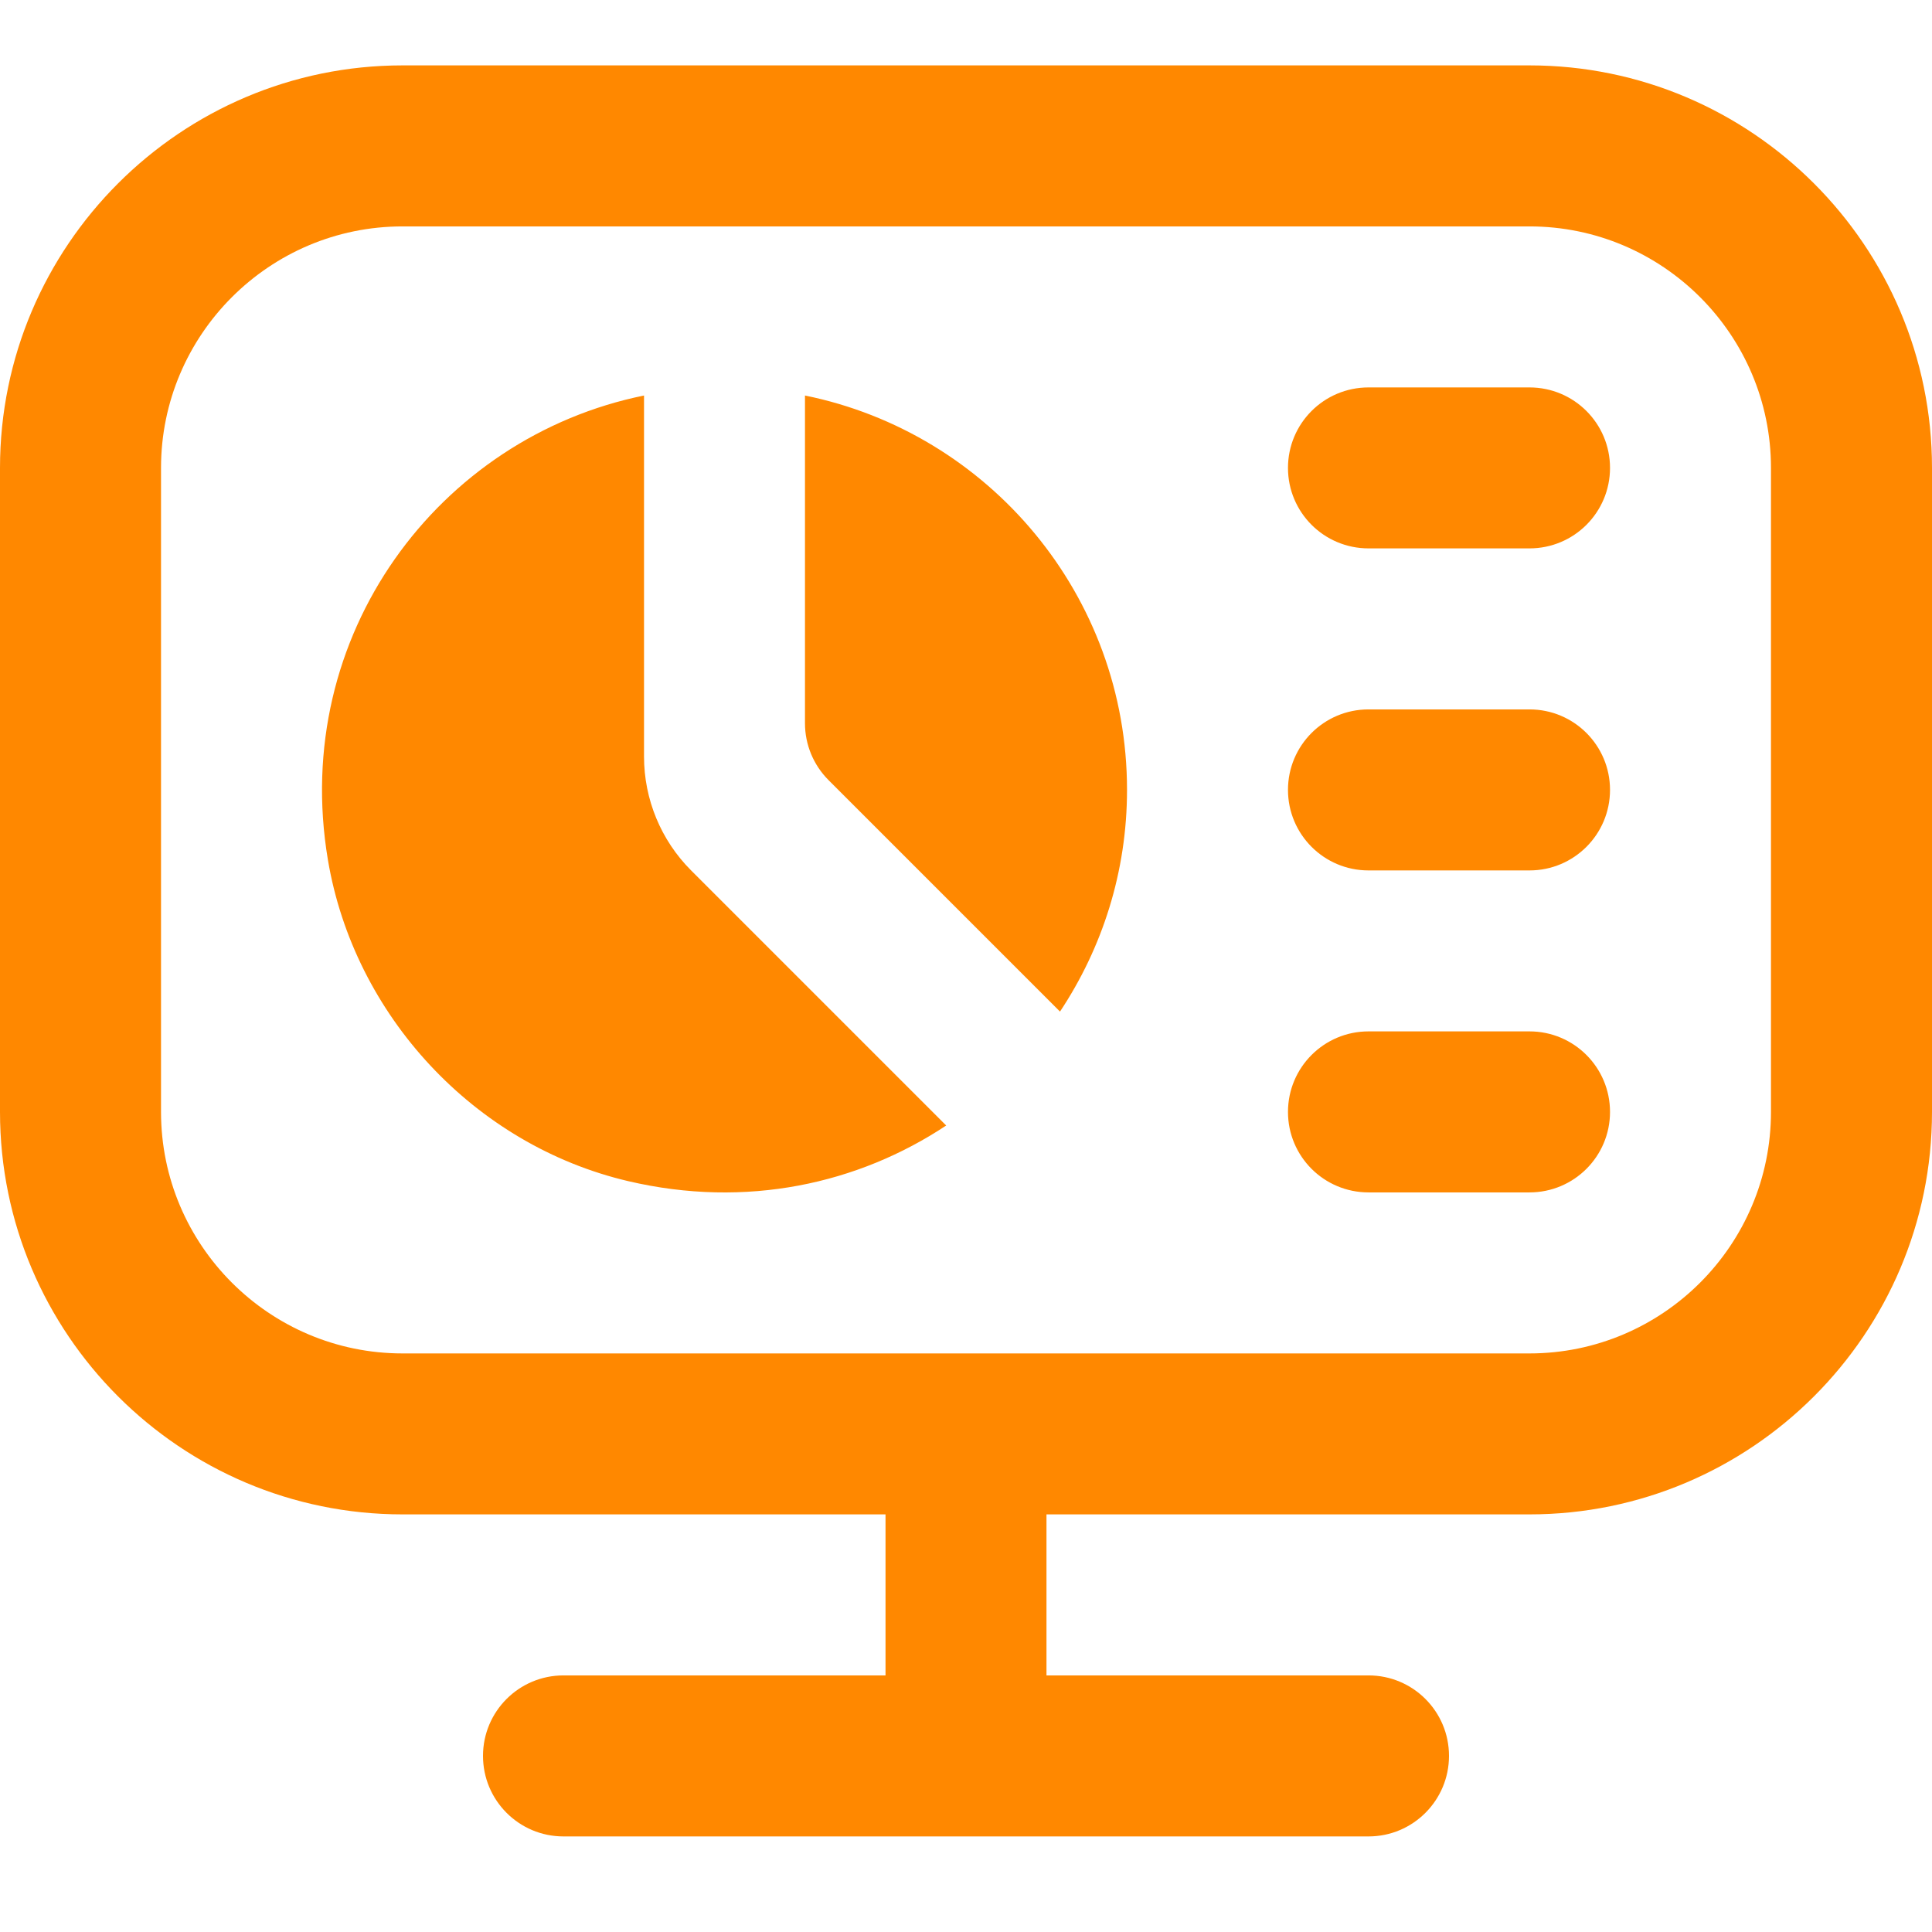 <svg width="32" height="32" viewBox="0 0 32 32" fill="none" xmlns="http://www.w3.org/2000/svg">
<path d="M18.667 13.083C18.667 14.442 18.256 15.702 17.557 16.755L13.724 12.922C13.473 12.671 13.333 12.333 13.333 11.979V6.551C16.376 7.169 18.667 9.858 18.667 13.083ZM10.667 12.531V6.551C7.267 7.242 4.805 10.519 5.431 14.241C5.864 16.819 7.857 18.965 10.403 19.563C12.363 20.023 14.216 19.607 15.672 18.642L11.447 14.417C10.947 13.917 10.667 13.238 10.667 12.531ZM25.333 6.417H22.667C21.929 6.417 21.333 7.014 21.333 7.75C21.333 8.486 21.929 9.083 22.667 9.083H25.333C26.071 9.083 26.667 8.486 26.667 7.75C26.667 7.014 26.071 6.417 25.333 6.417ZM25.333 11.75H22.667C21.929 11.75 21.333 12.347 21.333 13.083C21.333 13.819 21.929 14.417 22.667 14.417H25.333C26.071 14.417 26.667 13.819 26.667 13.083C26.667 12.347 26.071 11.75 25.333 11.75ZM25.333 17.083H22.667C21.929 17.083 21.333 17.681 21.333 18.417C21.333 19.153 21.929 19.75 22.667 19.75H25.333C26.071 19.75 26.667 19.153 26.667 18.417C26.667 17.681 26.071 17.083 25.333 17.083ZM32 7.75V18.417C32 22.093 29.009 25.083 25.333 25.083H17.333V27.75H22.667C23.404 27.75 24 28.347 24 29.083C24 29.819 23.404 30.417 22.667 30.417H9.333C8.596 30.417 8 29.819 8 29.083C8 28.347 8.596 27.75 9.333 27.75H14.667V25.083H6.667C2.991 25.083 0 22.093 0 18.417V7.75C0 4.074 2.991 1.083 6.667 1.083H25.333C29.009 1.083 32 4.074 32 7.75ZM29.333 7.75C29.333 5.545 27.539 3.75 25.333 3.75H6.667C4.461 3.75 2.667 5.545 2.667 7.75V18.417C2.667 20.622 4.461 22.417 6.667 22.417H25.333C27.539 22.417 29.333 20.622 29.333 18.417V7.75Z" fill="#FF8800"/>
</svg>
